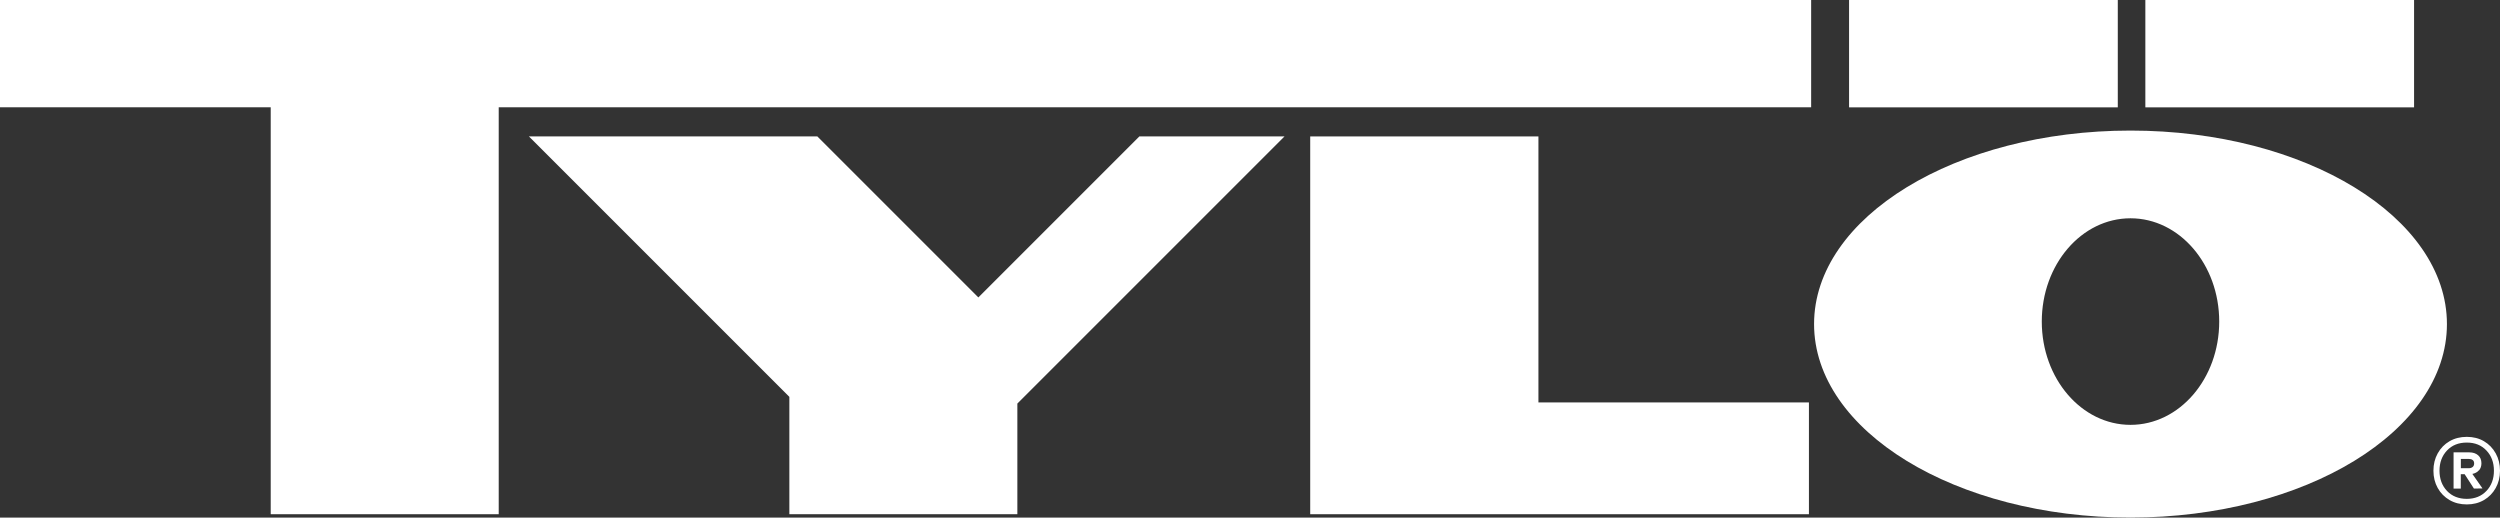 <svg xmlns="http://www.w3.org/2000/svg" id="Layer_2" data-name="Layer 2" viewBox="0 0 350 72.46"><rect x="0" y="0" width="350" height="72.46" fill="#333333" stroke="none"/><defs><style>      .cls-1 {        fill: #fff;      }    </style></defs><g id="Layer_1-2" data-name="Layer 1"><g><g><path class="cls-1" d="M349.4,63.47c-.4-.72-.95-1.29-1.65-1.7-.7-.41-1.5-.61-2.4-.61s-1.7.2-2.41.61c-.71.41-1.26.98-1.66,1.7-.4.72-.6,1.53-.6,2.43s.2,1.7.6,2.42c.4.72.96,1.28,1.66,1.69.71.41,1.51.61,2.41.61s1.69-.2,2.4-.61c.7-.41,1.25-.97,1.65-1.69.4-.71.6-1.52.6-2.42s-.2-1.71-.6-2.43ZM348.1,68.73c-.7.74-1.62,1.11-2.75,1.11s-2.07-.37-2.77-1.11c-.7-.74-1.05-1.68-1.05-2.83s.35-2.09,1.05-2.83c.7-.74,1.62-1.11,2.77-1.11s2.05.37,2.75,1.11c.7.74,1.05,1.68,1.05,2.83s-.35,2.09-1.05,2.83Z"></path><path class="cls-1" d="M347.07,65.84c.22-.26.33-.59.33-.98,0-.47-.15-.85-.46-1.12-.31-.27-.72-.41-1.24-.41h-2.2v5.07h1.01v-2.01h.54l1.3,2.01,1.2-.02-1.42-2.03c.39-.08.7-.25.92-.51ZM344.52,65.55v-1.3h1.11c.22,0,.4.05.54.15.14.1.21.27.21.48s-.07.39-.21.5c-.14.11-.32.17-.54.17h-1.11Z"></path></g><g><polygon class="cls-1" points="136.97 41.64 114.43 19.1 74.05 19.1 110.51 55.56 110.51 71.99 142.43 71.99 142.43 56.5 179.83 19.1 159.51 19.1 136.97 41.64"></polygon><path class="cls-1" d="M342.57,45.37c0-14.96-19.83-27.09-44.3-27.09s-44.3,12.13-44.3,27.09,19.83,27.09,44.3,27.09,44.3-12.13,44.3-27.09ZM285.85,45.02c0-7.99,5.56-14.46,12.42-14.46s12.42,6.47,12.42,14.46-5.56,14.46-12.42,14.46-12.42-6.48-12.42-14.46Z"></path><polygon class="cls-1" points="253.25 56.34 215.38 56.34 215.38 19.1 183.43 19.1 183.43 71.99 253.25 71.99 253.25 56.34"></polygon><polygon class="cls-1" points="253.56 0 0 0 0 15.02 37.9 15.02 37.9 71.99 69.82 71.99 69.82 15.02 253.56 15.02 253.56 0"></polygon><rect class="cls-1" x="300.35" width="37.62" height="15.03"></rect><rect class="cls-1" x="258.87" width="37.62" height="15.03"></rect></g></g></g></svg>